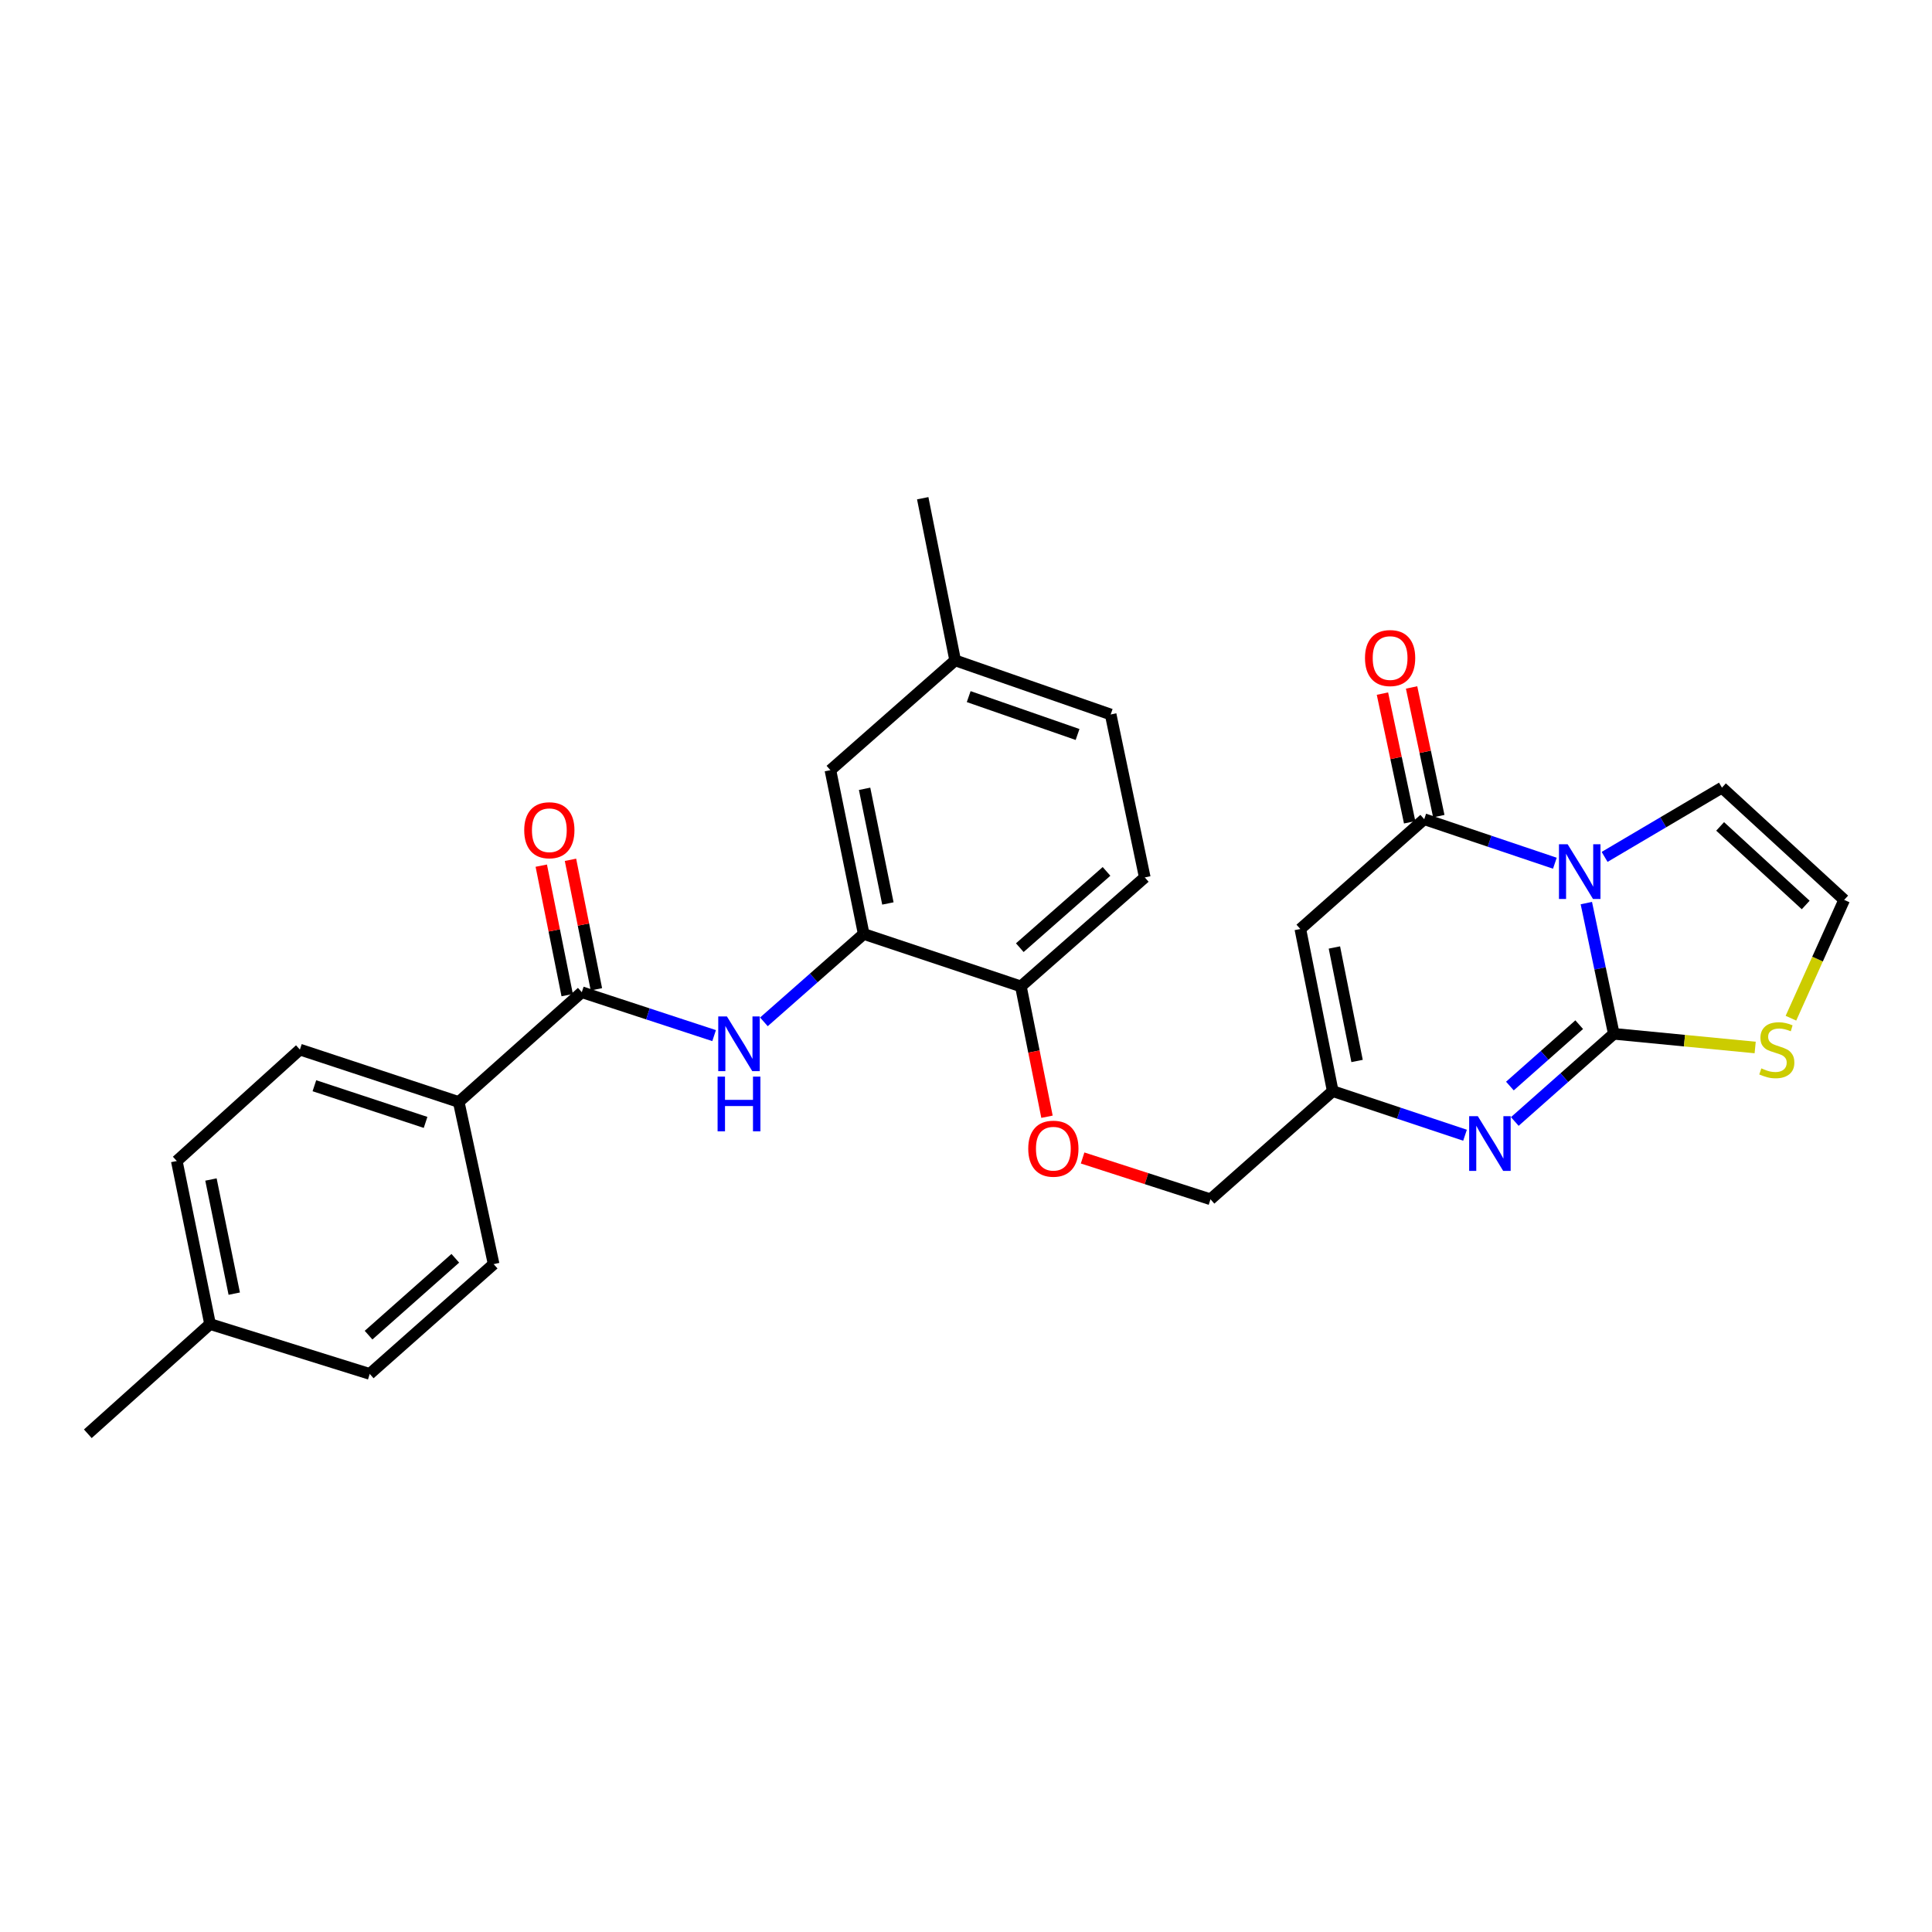 <?xml version='1.0' encoding='iso-8859-1'?>
<svg version='1.1' baseProfile='full'
              xmlns='http://www.w3.org/2000/svg'
                      xmlns:rdkit='http://www.rdkit.org/xml'
                      xmlns:xlink='http://www.w3.org/1999/xlink'
                  xml:space='preserve'
width='1000px' height='1000px' viewBox='0 0 1000 1000'>
<!-- END OF HEADER -->
<rect style='opacity:1.0;fill:#FFFFFF;stroke:none' width='1000' height='1000' x='0' y='0'> </rect>
<path class='bond-0' d='M 821.086,467.44 L 828.194,501.271' style='fill:none;fill-rule:evenodd;stroke:#0000FF;stroke-width:6px;stroke-linecap:butt;stroke-linejoin:miter;stroke-opacity:1' />
<path class='bond-0' d='M 828.194,501.271 L 835.302,535.103' style='fill:none;fill-rule:evenodd;stroke:#000000;stroke-width:6px;stroke-linecap:butt;stroke-linejoin:miter;stroke-opacity:1' />
<path class='bond-1' d='M 804.797,446.801 L 770.987,435.411' style='fill:none;fill-rule:evenodd;stroke:#0000FF;stroke-width:6px;stroke-linecap:butt;stroke-linejoin:miter;stroke-opacity:1' />
<path class='bond-1' d='M 770.987,435.411 L 737.177,424.021' style='fill:none;fill-rule:evenodd;stroke:#000000;stroke-width:6px;stroke-linecap:butt;stroke-linejoin:miter;stroke-opacity:1' />
<path class='bond-9' d='M 830.537,443.533 L 860.906,425.607' style='fill:none;fill-rule:evenodd;stroke:#0000FF;stroke-width:6px;stroke-linecap:butt;stroke-linejoin:miter;stroke-opacity:1' />
<path class='bond-9' d='M 860.906,425.607 L 891.275,407.681' style='fill:none;fill-rule:evenodd;stroke:#000000;stroke-width:6px;stroke-linecap:butt;stroke-linejoin:miter;stroke-opacity:1' />
<path class='bond-2' d='M 835.302,535.103 L 809.679,557.793' style='fill:none;fill-rule:evenodd;stroke:#000000;stroke-width:6px;stroke-linecap:butt;stroke-linejoin:miter;stroke-opacity:1' />
<path class='bond-2' d='M 809.679,557.793 L 784.057,580.483' style='fill:none;fill-rule:evenodd;stroke:#0000FF;stroke-width:6px;stroke-linecap:butt;stroke-linejoin:miter;stroke-opacity:1' />
<path class='bond-2' d='M 817.396,530.37 L 799.46,546.253' style='fill:none;fill-rule:evenodd;stroke:#000000;stroke-width:6px;stroke-linecap:butt;stroke-linejoin:miter;stroke-opacity:1' />
<path class='bond-2' d='M 799.46,546.253 L 781.524,562.136' style='fill:none;fill-rule:evenodd;stroke:#0000FF;stroke-width:6px;stroke-linecap:butt;stroke-linejoin:miter;stroke-opacity:1' />
<path class='bond-7' d='M 835.302,535.103 L 871.888,538.642' style='fill:none;fill-rule:evenodd;stroke:#000000;stroke-width:6px;stroke-linecap:butt;stroke-linejoin:miter;stroke-opacity:1' />
<path class='bond-7' d='M 871.888,538.642 L 908.474,542.181' style='fill:none;fill-rule:evenodd;stroke:#CCCC00;stroke-width:6px;stroke-linecap:butt;stroke-linejoin:miter;stroke-opacity:1' />
<path class='bond-3' d='M 737.177,424.021 L 673.05,480.851' style='fill:none;fill-rule:evenodd;stroke:#000000;stroke-width:6px;stroke-linecap:butt;stroke-linejoin:miter;stroke-opacity:1' />
<path class='bond-13' d='M 744.718,422.426 L 737.675,389.124' style='fill:none;fill-rule:evenodd;stroke:#000000;stroke-width:6px;stroke-linecap:butt;stroke-linejoin:miter;stroke-opacity:1' />
<path class='bond-13' d='M 737.675,389.124 L 730.632,355.822' style='fill:none;fill-rule:evenodd;stroke:#FF0000;stroke-width:6px;stroke-linecap:butt;stroke-linejoin:miter;stroke-opacity:1' />
<path class='bond-13' d='M 729.636,425.616 L 722.593,392.314' style='fill:none;fill-rule:evenodd;stroke:#000000;stroke-width:6px;stroke-linecap:butt;stroke-linejoin:miter;stroke-opacity:1' />
<path class='bond-13' d='M 722.593,392.314 L 715.55,359.012' style='fill:none;fill-rule:evenodd;stroke:#FF0000;stroke-width:6px;stroke-linecap:butt;stroke-linejoin:miter;stroke-opacity:1' />
<path class='bond-29' d='M 758.292,587.595 L 724.055,576.182' style='fill:none;fill-rule:evenodd;stroke:#0000FF;stroke-width:6px;stroke-linecap:butt;stroke-linejoin:miter;stroke-opacity:1' />
<path class='bond-29' d='M 724.055,576.182 L 689.819,564.769' style='fill:none;fill-rule:evenodd;stroke:#000000;stroke-width:6px;stroke-linecap:butt;stroke-linejoin:miter;stroke-opacity:1' />
<path class='bond-4' d='M 673.05,480.851 L 689.819,564.769' style='fill:none;fill-rule:evenodd;stroke:#000000;stroke-width:6px;stroke-linecap:butt;stroke-linejoin:miter;stroke-opacity:1' />
<path class='bond-4' d='M 690.682,490.418 L 702.42,549.161' style='fill:none;fill-rule:evenodd;stroke:#000000;stroke-width:6px;stroke-linecap:butt;stroke-linejoin:miter;stroke-opacity:1' />
<path class='bond-17' d='M 689.819,564.769 L 626.549,620.751' style='fill:none;fill-rule:evenodd;stroke:#000000;stroke-width:6px;stroke-linecap:butt;stroke-linejoin:miter;stroke-opacity:1' />
<path class='bond-5' d='M 301.138,513.565 L 335.38,524.799' style='fill:none;fill-rule:evenodd;stroke:#000000;stroke-width:6px;stroke-linecap:butt;stroke-linejoin:miter;stroke-opacity:1' />
<path class='bond-5' d='M 335.38,524.799 L 369.623,536.033' style='fill:none;fill-rule:evenodd;stroke:#0000FF;stroke-width:6px;stroke-linecap:butt;stroke-linejoin:miter;stroke-opacity:1' />
<path class='bond-11' d='M 301.138,513.565 L 237.44,570.387' style='fill:none;fill-rule:evenodd;stroke:#000000;stroke-width:6px;stroke-linecap:butt;stroke-linejoin:miter;stroke-opacity:1' />
<path class='bond-16' d='M 308.695,512.052 L 301.986,478.543' style='fill:none;fill-rule:evenodd;stroke:#000000;stroke-width:6px;stroke-linecap:butt;stroke-linejoin:miter;stroke-opacity:1' />
<path class='bond-16' d='M 301.986,478.543 L 295.277,445.034' style='fill:none;fill-rule:evenodd;stroke:#FF0000;stroke-width:6px;stroke-linecap:butt;stroke-linejoin:miter;stroke-opacity:1' />
<path class='bond-16' d='M 293.58,515.078 L 286.871,481.569' style='fill:none;fill-rule:evenodd;stroke:#000000;stroke-width:6px;stroke-linecap:butt;stroke-linejoin:miter;stroke-opacity:1' />
<path class='bond-16' d='M 286.871,481.569 L 280.162,448.06' style='fill:none;fill-rule:evenodd;stroke:#FF0000;stroke-width:6px;stroke-linecap:butt;stroke-linejoin:miter;stroke-opacity:1' />
<path class='bond-6' d='M 395.394,528.908 L 421.222,506.164' style='fill:none;fill-rule:evenodd;stroke:#0000FF;stroke-width:6px;stroke-linecap:butt;stroke-linejoin:miter;stroke-opacity:1' />
<path class='bond-6' d='M 421.222,506.164 L 447.049,483.42' style='fill:none;fill-rule:evenodd;stroke:#000000;stroke-width:6px;stroke-linecap:butt;stroke-linejoin:miter;stroke-opacity:1' />
<path class='bond-28' d='M 926.984,527.02 L 940.765,496.4' style='fill:none;fill-rule:evenodd;stroke:#CCCC00;stroke-width:6px;stroke-linecap:butt;stroke-linejoin:miter;stroke-opacity:1' />
<path class='bond-28' d='M 940.765,496.4 L 954.545,465.779' style='fill:none;fill-rule:evenodd;stroke:#000000;stroke-width:6px;stroke-linecap:butt;stroke-linejoin:miter;stroke-opacity:1' />
<path class='bond-8' d='M 447.049,483.42 L 528.406,510.551' style='fill:none;fill-rule:evenodd;stroke:#000000;stroke-width:6px;stroke-linecap:butt;stroke-linejoin:miter;stroke-opacity:1' />
<path class='bond-15' d='M 447.049,483.42 L 429.819,398.638' style='fill:none;fill-rule:evenodd;stroke:#000000;stroke-width:6px;stroke-linecap:butt;stroke-linejoin:miter;stroke-opacity:1' />
<path class='bond-15' d='M 459.571,467.633 L 447.51,408.285' style='fill:none;fill-rule:evenodd;stroke:#000000;stroke-width:6px;stroke-linecap:butt;stroke-linejoin:miter;stroke-opacity:1' />
<path class='bond-10' d='M 891.275,407.681 L 954.545,465.779' style='fill:none;fill-rule:evenodd;stroke:#000000;stroke-width:6px;stroke-linecap:butt;stroke-linejoin:miter;stroke-opacity:1' />
<path class='bond-10' d='M 890.34,427.75 L 934.629,468.418' style='fill:none;fill-rule:evenodd;stroke:#000000;stroke-width:6px;stroke-linecap:butt;stroke-linejoin:miter;stroke-opacity:1' />
<path class='bond-18' d='M 237.44,570.387 L 155.226,543.265' style='fill:none;fill-rule:evenodd;stroke:#000000;stroke-width:6px;stroke-linecap:butt;stroke-linejoin:miter;stroke-opacity:1' />
<path class='bond-18' d='M 220.278,580.957 L 162.729,561.972' style='fill:none;fill-rule:evenodd;stroke:#000000;stroke-width:6px;stroke-linecap:butt;stroke-linejoin:miter;stroke-opacity:1' />
<path class='bond-19' d='M 237.44,570.387 L 255.51,654.304' style='fill:none;fill-rule:evenodd;stroke:#000000;stroke-width:6px;stroke-linecap:butt;stroke-linejoin:miter;stroke-opacity:1' />
<path class='bond-12' d='M 528.406,510.551 L 535.163,544.284' style='fill:none;fill-rule:evenodd;stroke:#000000;stroke-width:6px;stroke-linecap:butt;stroke-linejoin:miter;stroke-opacity:1' />
<path class='bond-12' d='M 535.163,544.284 L 541.92,578.017' style='fill:none;fill-rule:evenodd;stroke:#FF0000;stroke-width:6px;stroke-linecap:butt;stroke-linejoin:miter;stroke-opacity:1' />
<path class='bond-20' d='M 528.406,510.551 L 592.533,454.149' style='fill:none;fill-rule:evenodd;stroke:#000000;stroke-width:6px;stroke-linecap:butt;stroke-linejoin:miter;stroke-opacity:1' />
<path class='bond-20' d='M 527.845,490.516 L 572.733,451.034' style='fill:none;fill-rule:evenodd;stroke:#000000;stroke-width:6px;stroke-linecap:butt;stroke-linejoin:miter;stroke-opacity:1' />
<path class='bond-14' d='M 560.354,599.367 L 593.451,610.059' style='fill:none;fill-rule:evenodd;stroke:#FF0000;stroke-width:6px;stroke-linecap:butt;stroke-linejoin:miter;stroke-opacity:1' />
<path class='bond-14' d='M 593.451,610.059 L 626.549,620.751' style='fill:none;fill-rule:evenodd;stroke:#000000;stroke-width:6px;stroke-linecap:butt;stroke-linejoin:miter;stroke-opacity:1' />
<path class='bond-30' d='M 429.819,398.638 L 494.391,341.808' style='fill:none;fill-rule:evenodd;stroke:#000000;stroke-width:6px;stroke-linecap:butt;stroke-linejoin:miter;stroke-opacity:1' />
<path class='bond-23' d='M 155.226,543.265 L 91.503,600.934' style='fill:none;fill-rule:evenodd;stroke:#000000;stroke-width:6px;stroke-linecap:butt;stroke-linejoin:miter;stroke-opacity:1' />
<path class='bond-24' d='M 255.51,654.304 L 191.366,711.134' style='fill:none;fill-rule:evenodd;stroke:#000000;stroke-width:6px;stroke-linecap:butt;stroke-linejoin:miter;stroke-opacity:1' />
<path class='bond-24' d='M 235.666,651.291 L 190.765,691.072' style='fill:none;fill-rule:evenodd;stroke:#000000;stroke-width:6px;stroke-linecap:butt;stroke-linejoin:miter;stroke-opacity:1' />
<path class='bond-22' d='M 592.533,454.149 L 574.883,369.812' style='fill:none;fill-rule:evenodd;stroke:#000000;stroke-width:6px;stroke-linecap:butt;stroke-linejoin:miter;stroke-opacity:1' />
<path class='bond-21' d='M 494.391,341.808 L 574.883,369.812' style='fill:none;fill-rule:evenodd;stroke:#000000;stroke-width:6px;stroke-linecap:butt;stroke-linejoin:miter;stroke-opacity:1' />
<path class='bond-21' d='M 501.399,360.567 L 557.744,380.17' style='fill:none;fill-rule:evenodd;stroke:#000000;stroke-width:6px;stroke-linecap:butt;stroke-linejoin:miter;stroke-opacity:1' />
<path class='bond-26' d='M 494.391,341.808 L 477.597,257.882' style='fill:none;fill-rule:evenodd;stroke:#000000;stroke-width:6px;stroke-linecap:butt;stroke-linejoin:miter;stroke-opacity:1' />
<path class='bond-31' d='M 91.503,600.934 L 108.725,685.331' style='fill:none;fill-rule:evenodd;stroke:#000000;stroke-width:6px;stroke-linecap:butt;stroke-linejoin:miter;stroke-opacity:1' />
<path class='bond-31' d='M 109.19,610.511 L 121.245,669.589' style='fill:none;fill-rule:evenodd;stroke:#000000;stroke-width:6px;stroke-linecap:butt;stroke-linejoin:miter;stroke-opacity:1' />
<path class='bond-25' d='M 191.366,711.134 L 108.725,685.331' style='fill:none;fill-rule:evenodd;stroke:#000000;stroke-width:6px;stroke-linecap:butt;stroke-linejoin:miter;stroke-opacity:1' />
<path class='bond-27' d='M 108.725,685.331 L 45.455,742.118' style='fill:none;fill-rule:evenodd;stroke:#000000;stroke-width:6px;stroke-linecap:butt;stroke-linejoin:miter;stroke-opacity:1' />
<path  class='atom-0' d='M 811.4 436.974
L 820.68 451.974
Q 821.6 453.454, 823.08 456.134
Q 824.56 458.814, 824.64 458.974
L 824.64 436.974
L 828.4 436.974
L 828.4 465.294
L 824.52 465.294
L 814.56 448.894
Q 813.4 446.974, 812.16 444.774
Q 810.96 442.574, 810.6 441.894
L 810.6 465.294
L 806.92 465.294
L 806.92 436.974
L 811.4 436.974
' fill='#0000FF'/>
<path  class='atom-3' d='M 764.915 577.731
L 774.195 592.731
Q 775.115 594.211, 776.595 596.891
Q 778.075 599.571, 778.155 599.731
L 778.155 577.731
L 781.915 577.731
L 781.915 606.051
L 778.035 606.051
L 768.075 589.651
Q 766.915 587.731, 765.675 585.531
Q 764.475 583.331, 764.115 582.651
L 764.115 606.051
L 760.435 606.051
L 760.435 577.731
L 764.915 577.731
' fill='#0000FF'/>
<path  class='atom-7' d='M 376.243 526.099
L 385.523 541.099
Q 386.443 542.579, 387.923 545.259
Q 389.403 547.939, 389.483 548.099
L 389.483 526.099
L 393.243 526.099
L 393.243 554.419
L 389.363 554.419
L 379.403 538.019
Q 378.243 536.099, 377.003 533.899
Q 375.803 531.699, 375.443 531.019
L 375.443 554.419
L 371.763 554.419
L 371.763 526.099
L 376.243 526.099
' fill='#0000FF'/>
<path  class='atom-7' d='M 371.423 557.251
L 375.263 557.251
L 375.263 569.291
L 389.743 569.291
L 389.743 557.251
L 393.583 557.251
L 393.583 585.571
L 389.743 585.571
L 389.743 572.491
L 375.263 572.491
L 375.263 585.571
L 371.423 585.571
L 371.423 557.251
' fill='#0000FF'/>
<path  class='atom-8' d='M 911.673 552.985
Q 911.993 553.105, 913.313 553.665
Q 914.633 554.225, 916.073 554.585
Q 917.553 554.905, 918.993 554.905
Q 921.673 554.905, 923.233 553.625
Q 924.793 552.305, 924.793 550.025
Q 924.793 548.465, 923.993 547.505
Q 923.233 546.545, 922.033 546.025
Q 920.833 545.505, 918.833 544.905
Q 916.313 544.145, 914.793 543.425
Q 913.313 542.705, 912.233 541.185
Q 911.193 539.665, 911.193 537.105
Q 911.193 533.545, 913.593 531.345
Q 916.033 529.145, 920.833 529.145
Q 924.113 529.145, 927.833 530.705
L 926.913 533.785
Q 923.513 532.385, 920.953 532.385
Q 918.193 532.385, 916.673 533.545
Q 915.153 534.665, 915.193 536.625
Q 915.193 538.145, 915.953 539.065
Q 916.753 539.985, 917.873 540.505
Q 919.033 541.025, 920.953 541.625
Q 923.513 542.425, 925.033 543.225
Q 926.553 544.025, 927.633 545.665
Q 928.753 547.265, 928.753 550.025
Q 928.753 553.945, 926.113 556.065
Q 923.513 558.145, 919.153 558.145
Q 916.633 558.145, 914.713 557.585
Q 912.833 557.065, 910.593 556.145
L 911.673 552.985
' fill='#CCCC00'/>
<path  class='atom-14' d='M 706.518 340.603
Q 706.518 333.803, 709.878 330.003
Q 713.238 326.203, 719.518 326.203
Q 725.798 326.203, 729.158 330.003
Q 732.518 333.803, 732.518 340.603
Q 732.518 347.483, 729.118 351.403
Q 725.718 355.283, 719.518 355.283
Q 713.278 355.283, 709.878 351.403
Q 706.518 347.523, 706.518 340.603
M 719.518 352.083
Q 723.838 352.083, 726.158 349.203
Q 728.518 346.283, 728.518 340.603
Q 728.518 335.043, 726.158 332.243
Q 723.838 329.403, 719.518 329.403
Q 715.198 329.403, 712.838 332.203
Q 710.518 335.003, 710.518 340.603
Q 710.518 346.323, 712.838 349.203
Q 715.198 352.083, 719.518 352.083
' fill='#FF0000'/>
<path  class='atom-15' d='M 532.217 594.557
Q 532.217 587.757, 535.577 583.957
Q 538.937 580.157, 545.217 580.157
Q 551.497 580.157, 554.857 583.957
Q 558.217 587.757, 558.217 594.557
Q 558.217 601.437, 554.817 605.357
Q 551.417 609.237, 545.217 609.237
Q 538.977 609.237, 535.577 605.357
Q 532.217 601.477, 532.217 594.557
M 545.217 606.037
Q 549.537 606.037, 551.857 603.157
Q 554.217 600.237, 554.217 594.557
Q 554.217 588.997, 551.857 586.197
Q 549.537 583.357, 545.217 583.357
Q 540.897 583.357, 538.537 586.157
Q 536.217 588.957, 536.217 594.557
Q 536.217 600.277, 538.537 603.157
Q 540.897 606.037, 545.217 606.037
' fill='#FF0000'/>
<path  class='atom-17' d='M 271.336 429.728
Q 271.336 422.928, 274.696 419.128
Q 278.056 415.328, 284.336 415.328
Q 290.616 415.328, 293.976 419.128
Q 297.336 422.928, 297.336 429.728
Q 297.336 436.608, 293.936 440.528
Q 290.536 444.408, 284.336 444.408
Q 278.096 444.408, 274.696 440.528
Q 271.336 436.648, 271.336 429.728
M 284.336 441.208
Q 288.656 441.208, 290.976 438.328
Q 293.336 435.408, 293.336 429.728
Q 293.336 424.168, 290.976 421.368
Q 288.656 418.528, 284.336 418.528
Q 280.016 418.528, 277.656 421.328
Q 275.336 424.128, 275.336 429.728
Q 275.336 435.448, 277.656 438.328
Q 280.016 441.208, 284.336 441.208
' fill='#FF0000'/>
</svg>
